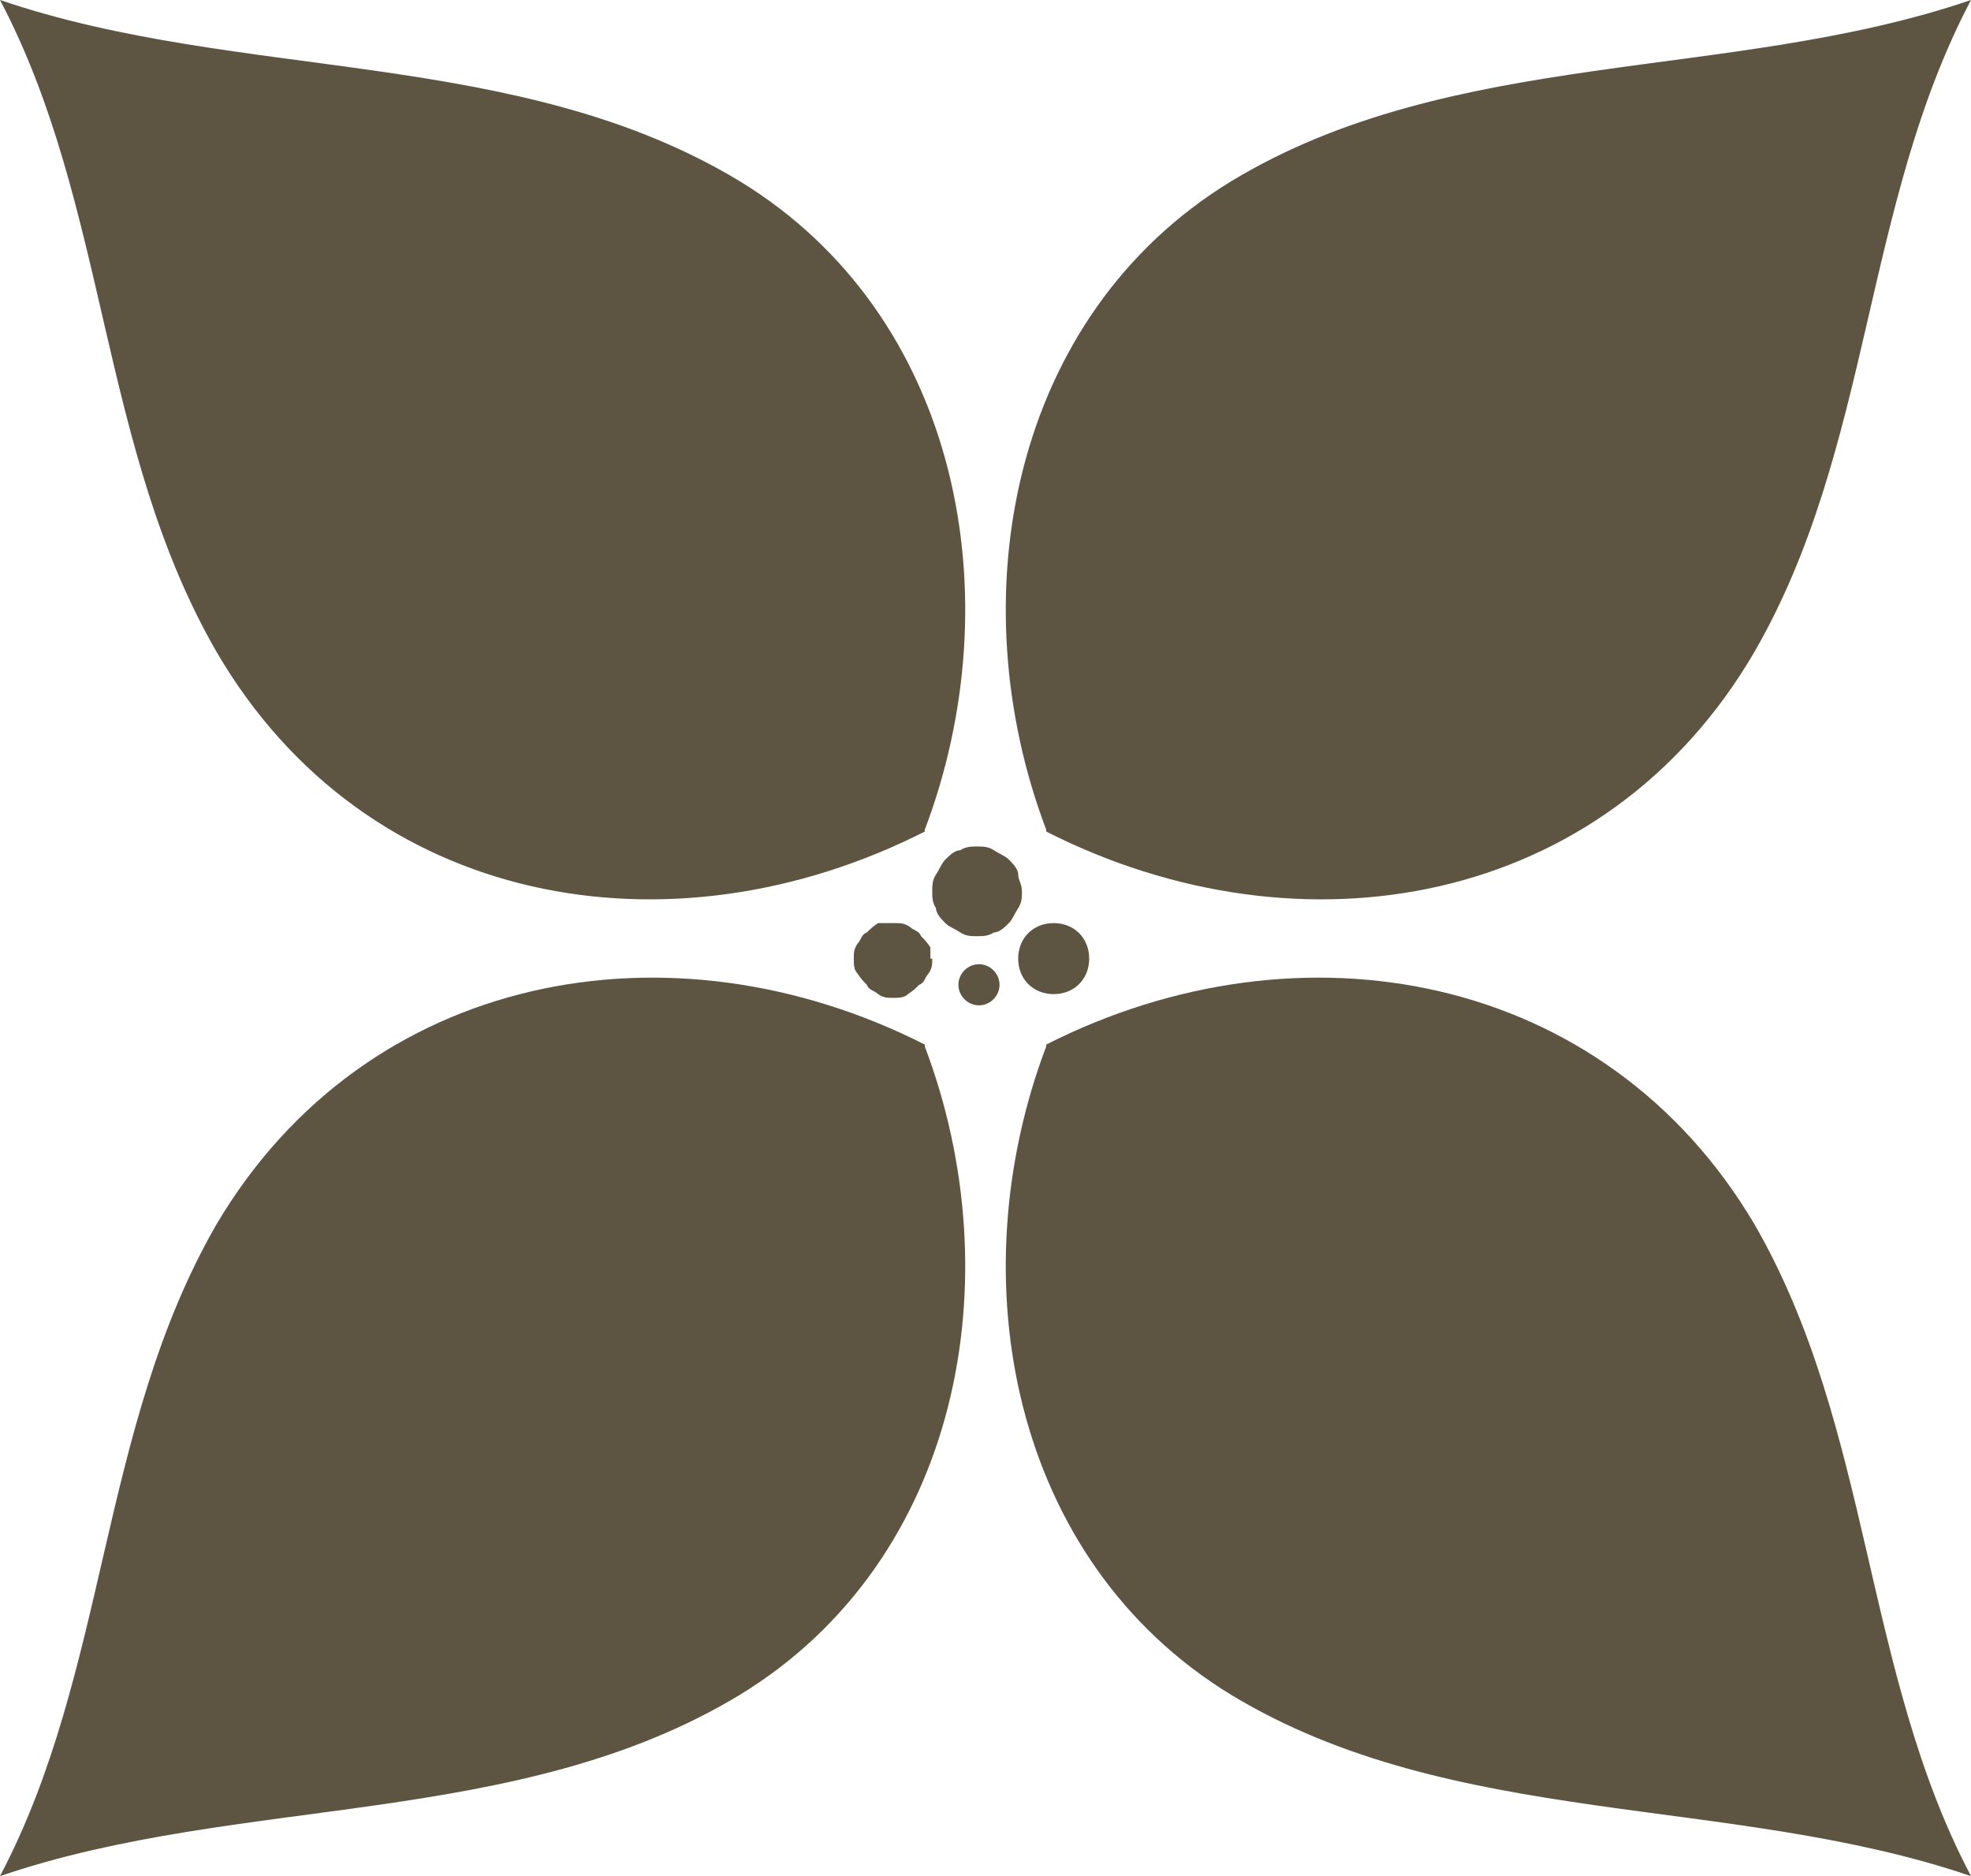 <svg xmlns="http://www.w3.org/2000/svg" width="105.5" height="100.4" viewBox="0 0 105.5 100.4"><defs><style> .cls-1 { fill: #5e5442; } </style></defs><g><g id="Calque_1"><path class="cls-1" d="M56,56c-4.7,12.4-1.9,27.5,9.9,34.7,11.9,7.2,26.7,5.3,39.6,9.7-5.8-11-5.3-24-11.6-34.9-8-13.5-24.3-16.5-37.9-9.6"></path><path class="cls-1" d="M49.5,56c4.7,12.4,1.9,27.5-9.9,34.7-11.9,7.2-26.7,5.3-39.6,9.7,5.8-11,5.3-24,11.6-34.9,8-13.5,24.3-16.5,37.9-9.6"></path><path class="cls-1" d="M54.7,47.7c0,.3,0,.6-.2.9s-.3.6-.5.8c-.2.2-.5.5-.8.5-.3.2-.6.2-.9.2s-.6,0-.9-.2-.6-.3-.8-.5c-.2-.2-.5-.5-.5-.8-.2-.3-.2-.6-.2-.9s0-.6.2-.9.3-.6.5-.8c.2-.2.5-.5.8-.5.3-.2.6-.2.9-.2s.6,0,.9.2.6.3.8.5c.2.2.5.5.5.8s.2.5.2.9Z"></path><path class="cls-1" d="M49.9,51.3c0,.3,0,.5-.2.8-.2.2-.2.5-.5.6-.2.2-.3.3-.6.5-.2.2-.5.2-.8.2s-.5,0-.8-.2c-.2-.2-.5-.2-.6-.5-.2-.2-.3-.3-.5-.6-.2-.2-.2-.5-.2-.8s0-.5.2-.8c.2-.2.2-.5.5-.6.2-.2.3-.3.6-.5h.9c.3,0,.5,0,.8.2.2.2.5.2.6.5.2.2.3.3.5.6v.6h.1Z"></path><path class="cls-1" d="M58.3,51.3c0,1.1-.8,1.9-1.9,1.9s-1.9-.8-1.9-1.9.8-1.9,1.9-1.9,1.9.8,1.9,1.9Z"></path><path class="cls-1" d="M53.5,52.7c0,.6-.5,1.1-1.1,1.1s-1.1-.5-1.1-1.1.5-1.1,1.1-1.1,1.1.5,1.1,1.1Z"></path><path class="cls-1" d="M56,44.4c-4.7-12.4-1.9-27.5,9.9-34.7,11.9-7.2,26.7-5.3,39.6-9.7-5.8,11-5.3,24-11.6,34.9-8,13.7-24.3,16.5-37.9,9.6"></path><path class="cls-1" d="M49.5,44.4c4.7-12.4,1.9-27.5-9.9-34.7C27.7,2.5,12.9,4.4,0,0c5.8,11,5.3,24,11.6,34.9,8,13.7,24.3,16.5,37.9,9.6"></path></g></g></svg>